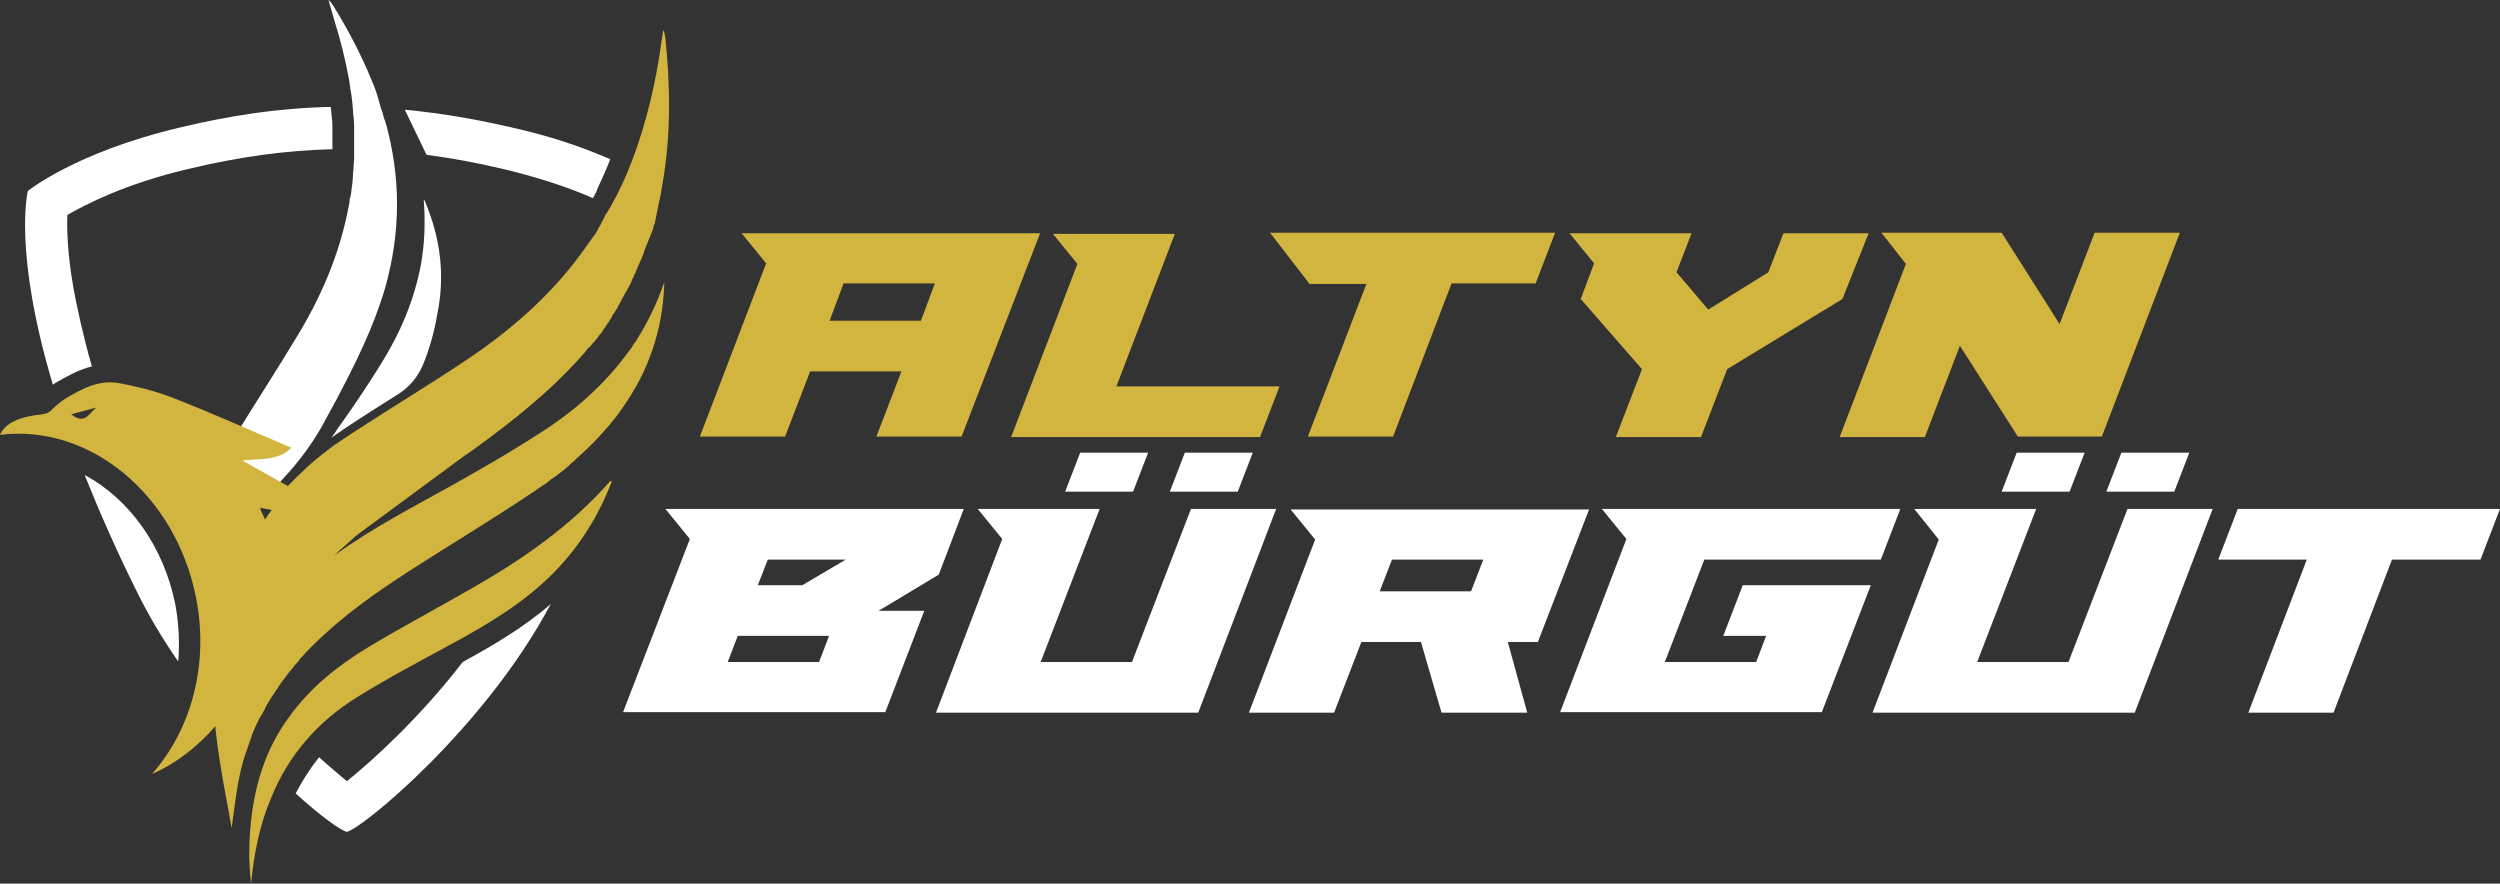 <?xml version="1.0" encoding="utf-8"?>
<!-- Generator: Adobe Illustrator 27.2.0, SVG Export Plug-In . SVG Version: 6.00 Build 0)  -->
<svg version="1.1" id="Layer_1" xmlns="http://www.w3.org/2000/svg" xmlns:xlink="http://www.w3.org/1999/xlink" x="0px" y="0px"
	 viewBox="0 0 449 158.7" style="enable-background:new 0 0 449 158.7;" xml:space="preserve">
<rect x="0" y="0" width="449" height="158.7" fill="#333333" stroke="none"/>
<style type="text/css">
	.st0{fill:#FFFFFF;}
	.st1{fill:#D2B53F;}
</style>
<path class="st0" d="M60.3,72c-0.6,1.1-1.2,2.2-1.8,3.3c-0.1,0.1-0.2,0.3-0.2,0.4c-2,3.7-4.5,7.1-7.4,10.2
	c-4.5,4.9-8,10.6-10.2,16.9c-1.5,4.3-2.6,8.9-3.3,13.6c-1-3.6-1.8-7.1-2.1-10.4c-0.9-8,0.7-16.3,4.6-23.5v-0.1
	c0.8-1.4,1.6-2.8,2.4-4.2c3.6-5.9,7.4-11.7,11-17.7c4.4-7.2,7.7-14.9,9.3-23.3c0.1-0.4,0.2-0.9,0.2-1.3c0-0.1,0-0.3,0.1-0.4
	c0.1-0.3,0.1-0.7,0.2-1c0-0.1,0-0.2,0-0.3c0.1-0.4,0.1-0.9,0.2-1.3c0-0.1,0-0.1,0-0.2c0-0.4,0.1-0.8,0.1-1.1c0-0.1,0-0.2,0-0.4
	c0-0.4,0.1-0.7,0.1-1.1c0-0.1,0-0.2,0-0.2c0-0.4,0.1-0.9,0.1-1.3c0-0.1,0-0.2,0-0.2c0-0.4,0-0.7,0-1.1c0-0.1,0-0.2,0-0.3
	c0-0.4,0-0.8,0-1.3l0,0c0-0.5,0-0.9,0-1.4c0-0.1,0-0.2,0-0.2c0-0.4,0-0.8,0-1.1c0-0.1,0-0.2,0-0.2c0-0.9-0.1-1.8-0.2-2.7
	c0-0.1,0-0.2,0-0.2c0-0.4-0.1-0.8-0.1-1.2v-0.1c-0.1-0.9-0.2-1.8-0.4-2.7c0-0.1,0-0.1,0-0.2c-0.1-0.4-0.1-0.9-0.2-1.3
	C62,10.5,61.1,7,60,3.5c-0.3-1.2-0.7-2.3-1-3.5c0.4,0.3,0.6,0.7,0.9,1.1c2.6,4.2,4.9,8.6,6.8,13.2l0,0l0,0c0.4,0.9,0.7,1.7,1,2.6
	c0,0.1,0.1,0.2,0.1,0.4c0.1,0.2,0.2,0.5,0.2,0.7c0.1,0.3,0.2,0.7,0.3,1c0,0.1,0.1,0.3,0.1,0.4c0.1,0.3,0.2,0.6,0.3,0.8
	c0,0.1,0.1,0.3,0.1,0.4c0.1,0.4,0.2,0.8,0.4,1.2c2.8,9.9,2.8,19.8,0,29.8C67.1,58.8,63.8,65.4,60.3,72z M76.3,36.1
	c-0.1-0.1-0.1-0.2-0.2-0.3c0.3,3.9,0.2,7.8-0.5,11.7c-1.2,6.4-3.7,12.3-7.2,17.9c-2.3,3.7-4.7,7.3-7.2,10.8c-0.4,0.5-0.7,1-1.1,1.6
	c-0.2,0.3-0.4,0.5-0.6,0.8c0.9-0.6,1.8-1.2,2.8-1.9c3-2,6.2-4,9.2-5.9l0,0c2.1-1.3,3.7-3.3,4.6-5.6c1.1-2.8,1.9-5.6,2.4-8.6
	C80,49.5,79.1,42.7,76.3,36.1z"/>
<g>
	<g>
		<path class="st1" d="M109.6,86.4c-7.1,8.1-15.8,14.1-25.1,19.4c-6.1,3.5-12.3,6.8-18.3,10.4c-5.5,3.3-10.5,7.3-14.3,12.6
			c-3.9,5.3-5.9,11.3-6.7,17.7c-0.5,4-0.6,8.1-0.1,12.2c0.5-5.3,1.5-10.5,3.6-15.4c3.1-7.7,8.4-13.7,15.3-18
			c5.6-3.5,11.5-6.6,17.4-9.8c6.4-3.5,12.6-7.2,17.8-12.4c4.8-4.8,8.3-10.4,10.7-16.7C109.7,86.5,109.6,86.4,109.6,86.4z"/>
		<path class="st1" d="M114.5,60.8c-0.2,0.3-0.4,0.7-0.7,1c0,0.1-0.1,0.1-0.1,0.2c-0.2,0.3-0.4,0.7-0.7,1
			c-4.4,6.1-9.9,10.9-16.2,14.9c-4.2,2.7-8.4,5.2-12.7,7.6c-0.6,0.4-1.3,0.7-1.9,1.1C74.7,90.8,67,94.7,60,99.8
			c0.7-0.7,1.5-1.4,2.2-2c0.8-0.7,1.5-1.4,2.3-2c5.7-4.2,11.4-8.4,17.1-12.6c1.2-0.9,2.3-1.7,3.5-2.5c6.9-5,13.6-10.3,19.3-16.7
			c0.2-0.3,0.5-0.5,0.7-0.8c0.1-0.1,0.2-0.2,0.2-0.3c0.2-0.2,0.3-0.4,0.5-0.5c0.1-0.1,0.2-0.2,0.3-0.3c0.1-0.2,0.3-0.3,0.4-0.5
			c0.1-0.1,0.2-0.2,0.3-0.3c0.1-0.2,0.3-0.3,0.4-0.5c0.1-0.1,0.2-0.2,0.3-0.4c0.1-0.2,0.2-0.3,0.4-0.5c0.1-0.1,0.2-0.2,0.3-0.4
			c0.1-0.2,0.2-0.3,0.3-0.5c0.1-0.1,0.2-0.2,0.3-0.4c0.1-0.2,0.2-0.3,0.3-0.5c0.1-0.1,0.2-0.2,0.3-0.4c0.1-0.2,0.2-0.3,0.3-0.5
			c0.1-0.1,0.2-0.2,0.2-0.4c0.1-0.2,0.2-0.4,0.4-0.6c0.1-0.1,0.1-0.2,0.2-0.3c0.2-0.3,0.4-0.6,0.5-0.9c0-0.1,0.1-0.1,0.1-0.2
			c0.1-0.2,0.3-0.4,0.4-0.7c0.1-0.1,0.1-0.2,0.2-0.4s0.2-0.3,0.3-0.5c0.1-0.1,0.1-0.3,0.2-0.4c0.1-0.2,0.2-0.3,0.3-0.5
			c0.1-0.1,0.2-0.3,0.2-0.4c0.1-0.2,0.2-0.3,0.3-0.5c0.1-0.1,0.1-0.3,0.2-0.4c0.1-0.2,0.2-0.3,0.2-0.5c0.1-0.1,0.1-0.3,0.2-0.4
			c0.1-0.2,0.2-0.3,0.2-0.5c0.1-0.1,0.1-0.3,0.2-0.4c0.1-0.2,0.2-0.3,0.2-0.5c0.1-0.1,0.1-0.3,0.2-0.4c0.1-0.2,0.1-0.3,0.2-0.5
			c0.1-0.1,0.1-0.3,0.2-0.4c0.1-0.2,0.1-0.3,0.2-0.5c0.1-0.1,0.1-0.3,0.2-0.4c0.1-0.3,0.2-0.5,0.3-0.8c0.1-0.2,0.2-0.4,0.2-0.6
			c0.1-0.2,0.1-0.3,0.2-0.5s0.1-0.3,0.2-0.5s0.1-0.3,0.2-0.5s0.1-0.3,0.2-0.5s0.1-0.3,0.2-0.5s0.1-0.3,0.2-0.5s0.1-0.3,0.2-0.5
			s0.1-0.3,0.2-0.5c0-0.2,0.1-0.3,0.1-0.5c0.1-0.2,0.1-0.3,0.2-0.5c0-0.2,0.1-0.3,0.1-0.5s0.1-0.3,0.1-0.5s0.1-0.3,0.1-0.5
			s0.1-0.3,0.1-0.5s0.1-0.3,0.1-0.5s0.1-0.4,0.1-0.5c0-0.2,0.1-0.3,0.1-0.5c0.3-1.2,0.5-2.5,0.7-3.7c1.5-8.6,1.4-17.3,0.5-26
			c-0.1-0.5-0.1-1-0.4-1.5c-0.2,1.4-0.4,2.8-0.6,4.1c-0.9,5.9-2.3,11.7-4.2,17.2c-1,2.9-2.2,5.8-3.6,8.5l0,0
			c-0.2,0.4-0.4,0.7-0.6,1.1c0,0.1-0.1,0.1-0.1,0.2c-0.2,0.3-0.3,0.6-0.5,0.9c-0.1,0.1-0.1,0.2-0.2,0.3c-0.1,0.3-0.3,0.5-0.5,0.8
			c-0.1,0.1-0.1,0.2-0.2,0.4c-0.1,0.3-0.3,0.5-0.4,0.8c-0.1,0.1-0.2,0.3-0.2,0.4c-0.1,0.2-0.3,0.5-0.4,0.7c-0.1,0.1-0.2,0.3-0.2,0.4
			c-0.1,0.2-0.3,0.5-0.4,0.7c-0.1,0.1-0.2,0.3-0.3,0.4c-0.2,0.2-0.3,0.5-0.5,0.7c-0.1,0.1-0.2,0.3-0.3,0.4c-0.2,0.2-0.3,0.5-0.5,0.7
			c-0.1,0.1-0.2,0.2-0.2,0.3c-0.3,0.4-0.5,0.7-0.8,1.1c-5.7,7.8-13,14.1-21,19.4c-6.6,4.4-13.4,8.5-20,12.8c-1.5,1-3.1,2-4.5,3.1
			c0,0-0.1,0-0.1,0.1c-2.6,1.9-4.9,4.1-7.1,6.4l-8.2-4.6c3.2-0.3,6.8,0,8.8-2.3c-7.1-3-14.2-6.2-21.4-9c-3.1-1.2-6.4-2-9.6-2.6
			c-3.6-0.6-6.5,1-9.4,2.7c-1,0.6-1.9,1.4-2.7,2.2c-0.4,0.4-0.9,0.6-1.5,0.7C3.5,74.8,0.9,76,0,78.1c16-2,31.5,10.6,35.2,29.2
			c2.4,12.1-0.9,23.8-7.9,31.7c4.2-1.8,8.1-4.8,11.4-8.6c0,0.1,0,0.3,0,0.4c0.2,2,0.5,4.1,0.8,6.1c0.6,3.9,1.4,7.7,2.1,11.8
			c0.5-3.4,0.8-6.6,1.5-9.7c0.3-1.4,0.7-2.9,1.2-4.2c0.3-0.9,0.6-1.7,0.9-2.6v-0.1c0.2-0.4,0.3-0.8,0.5-1.2l0,0
			c0.4-0.8,0.7-1.6,1.2-2.4c0,0,0-0.1,0.1-0.1c0.2-0.4,0.4-0.8,0.6-1.1c0,0,0,0,0-0.1c0.4-0.8,0.9-1.5,1.3-2.2l0.1-0.1
			c0.2-0.4,0.5-0.7,0.7-1.1l0.1-0.1c0.2-0.4,0.5-0.7,0.7-1.1l0,0c0.3-0.3,0.5-0.7,0.8-1c0-0.1,0.1-0.1,0.1-0.2
			c0.3-0.3,0.5-0.7,0.8-1l0.1-0.1c0.3-0.3,0.5-0.7,0.8-1l0,0c0.3-0.3,0.6-0.6,0.8-1c0.1-0.1,0.1-0.1,0.2-0.2
			c0.3-0.3,0.6-0.6,0.8-0.9c0.1-0.1,0.1-0.1,0.2-0.2c0.3-0.3,0.6-0.6,0.9-0.9c5.4-5.4,11.5-9.7,17.9-13.8c5.3-3.4,10.7-6.7,16-10.1
			c1.7-1.1,3.3-2.1,4.9-3.2c0.4-0.2,0.7-0.5,1.1-0.7c0.1-0.1,0.3-0.2,0.4-0.3c0.2-0.2,0.5-0.3,0.7-0.5c0.2-0.1,0.3-0.2,0.5-0.3
			c0.2-0.1,0.4-0.3,0.6-0.4s0.3-0.3,0.5-0.4s0.3-0.3,0.5-0.4s0.4-0.3,0.6-0.4c0.1-0.1,0.3-0.2,0.4-0.3c0.8-0.6,1.6-1.2,2.3-1.9
			c0.1-0.1,0.1-0.1,0.2-0.2c0.3-0.2,0.5-0.4,0.8-0.7c0.1-0.1,0.1-0.1,0.2-0.2c0.3-0.2,0.5-0.5,0.8-0.7l0.1-0.1
			c1.4-1.3,2.8-2.7,4.1-4.2l0,0c0.3-0.3,0.5-0.6,0.8-0.9l0,0l0,0c0.8-1,1.6-1.9,2.3-3c4.8-6.7,7.3-14.1,7.6-22.3c0-0.1,0-0.3,0-0.4
			C118,54.5,116.4,57.7,114.5,60.8L114.5,60.8z M12.8,74.4l4.5-1.2C16,74.2,15.2,76.4,12.8,74.4z M48.8,91.6
			c-0.4,0.5-0.8,1.1-1.2,1.7c-0.3-0.7-0.7-1.4-0.9-2.1C47.4,91.3,48.1,91.5,48.8,91.6z"/>
	</g>
</g>
<g>
	<g>
		<path class="st0" d="M15.2,85.3c2.6,6.5,5.7,13.6,9.6,21.4c2.1,4.2,4.5,8.2,7.2,12.1c0.3-3.3,0.1-6.8-0.5-10.2
			C29.4,98.1,23.2,89.6,15.2,85.3z"/>
		<path class="st0" d="M13.2,51.8c-1.1-6.3-1.2-10.6-1.1-13.2c3.5-2,10.5-5.6,21.5-8.2c9.5-2.3,17.9-3.4,26.1-3.6v-0.1
			c0-0.4,0-0.8,0-1.2l0,0l0,0c0-0.4,0-0.8,0-1.3v-0.1V24c0-0.4,0-0.7,0-1.1v-0.1v-0.1c0-0.8-0.1-1.7-0.2-2.5v-0.1V20
			c0-0.3-0.1-0.5-0.1-0.8C49.9,19.4,41,20.8,31.9,23C13.5,27.4,5,34.3,5,34.3S2.3,45,9.5,69.1c0.1-0.1,0.3-0.2,0.4-0.3
			c2.1-1.2,4.2-2.4,6.6-3C14.9,60.2,13.9,55.5,13.2,51.8z"/>
		<path class="st0" d="M92.8,23.1c-7.2-1.7-13.8-2.8-20.1-3.4l3.9,8.1c4.6,0.6,9.4,1.5,14.4,2.7c6.5,1.6,11.7,3.4,15.5,5.1
			c0.1-0.1,0.1-0.3,0.2-0.4l0.1-0.1V35c0.2-0.4,0.4-0.7,0.5-1.1l0,0c0.8-1.7,1.6-3.5,2.3-5.3C105.5,26.8,99.8,24.7,92.8,23.1z"/>
		<path class="st0" d="M83.1,118.9c-7.7,10-16.3,17.8-20.8,21.4c-1.3-1.1-3-2.5-5-4.3c-1.6,2-3,4.2-4.2,6.5c4.6,4.2,8.2,6.7,9.2,6.9
			c2.8-0.6,24.9-18.8,36.6-40.9C93.8,112.9,88.2,116.1,83.1,118.9L83.1,118.9z"/>
	</g>
</g>
<g>
	<path class="st1" d="M172.7,78.4h-15.3l4.5-11.7h-16.4L141,78.4h-15.3l11.9-31.1l-4.4-5.4h53.6L172.7,78.4z M149,57.6h16.4l2.5-6.7
		h-16.4L149,57.6z"/>
	<path class="st1" d="M200.5,69.4h29.3l-3.5,9.1h-44.7l11.9-31.1l-4.4-5.4H211L200.5,69.4z"/>
	<path class="st1" d="M228.1,41.8h51.2l-3.5,9.1h-15.1l-10.5,27.5h-15.3L245.4,51h-10.2L228.1,41.8z"/>
	<path class="st1" d="M330.9,53.7l-20.7,12.6l-4.7,12.2h-15.3l4.7-12.2l-11-12.6l2.4-6.4l-4.4-5.4h21.9l-2.7,7l5.7,6.7l10.8-6.7
		l2.7-7h15.3L330.9,53.7z"/>
	<path class="st1" d="M337.9,41.8h21.6l10.4,16.4l6.3-16.4h15.3l-14,36.6h-15.1L352,62.1l-6.3,16.4h-15.3l11.9-31.1L337.9,41.8z"/>
</g>
<g>
	<g>
		<path class="st0" d="M123.9,96.8l-4.4-5.4h53.6l-4.5,11.8l-10.8,6.5h8.2l-7,18.2h-47.1L123.9,96.8z M130.7,118.9h16.4l1.8-4.7
			h-16.4L130.7,118.9z M144.1,105.1l7.8-4.6h-14l-1.8,4.6H144.1z"/>
		<path class="st0" d="M175.6,91.4h21.9l-10.6,27.5h16.4l10.6-27.5h15.3l-14,36.6h-47.1L180,96.8L175.6,91.4z M194,81.3h12.2l-2.7,7
			h-12.2L194,81.3z M212.8,81.3H225l-2.7,7h-12.2L212.8,81.3z"/>
		<path class="st0" d="M276.2,115.3h-5.4l3.5,12.7h-15.4l-3.7-12.7h-10.7l-4.9,12.7h-15.3l11.9-31.1l-4.4-5.4h53.6L276.2,115.3z
			 M247.8,106.2h16.4l2.2-5.7H250L247.8,106.2z"/>
		<path class="st0" d="M280.2,127.9l11.9-31.1l-4.4-5.4h53.6l-3.5,9.1h-31.7l-7.1,18.4h16.4l1.8-4.7h-7.7l3.5-9.1h23l-8.8,22.8
			C327.2,127.9,280.2,127.9,280.2,127.9z"/>
		<path class="st0" d="M343.8,91.4h21.9l-10.6,27.5h16.4l10.6-27.5h15.3l-14,36.6h-47.1l11.9-31.1L343.8,91.4z M362.2,81.3h12.2
			l-2.7,7h-12.2L362.2,81.3z M381,81.3h12.2l-2.7,7h-12.2L381,81.3z"/>
		<path class="st0" d="M401.9,91.4H449l-3.5,9.1h-15.9L419.1,128h-15.3l10.5-27.5h-15.9L401.9,91.4z"/>
	</g>
</g>
</svg>
